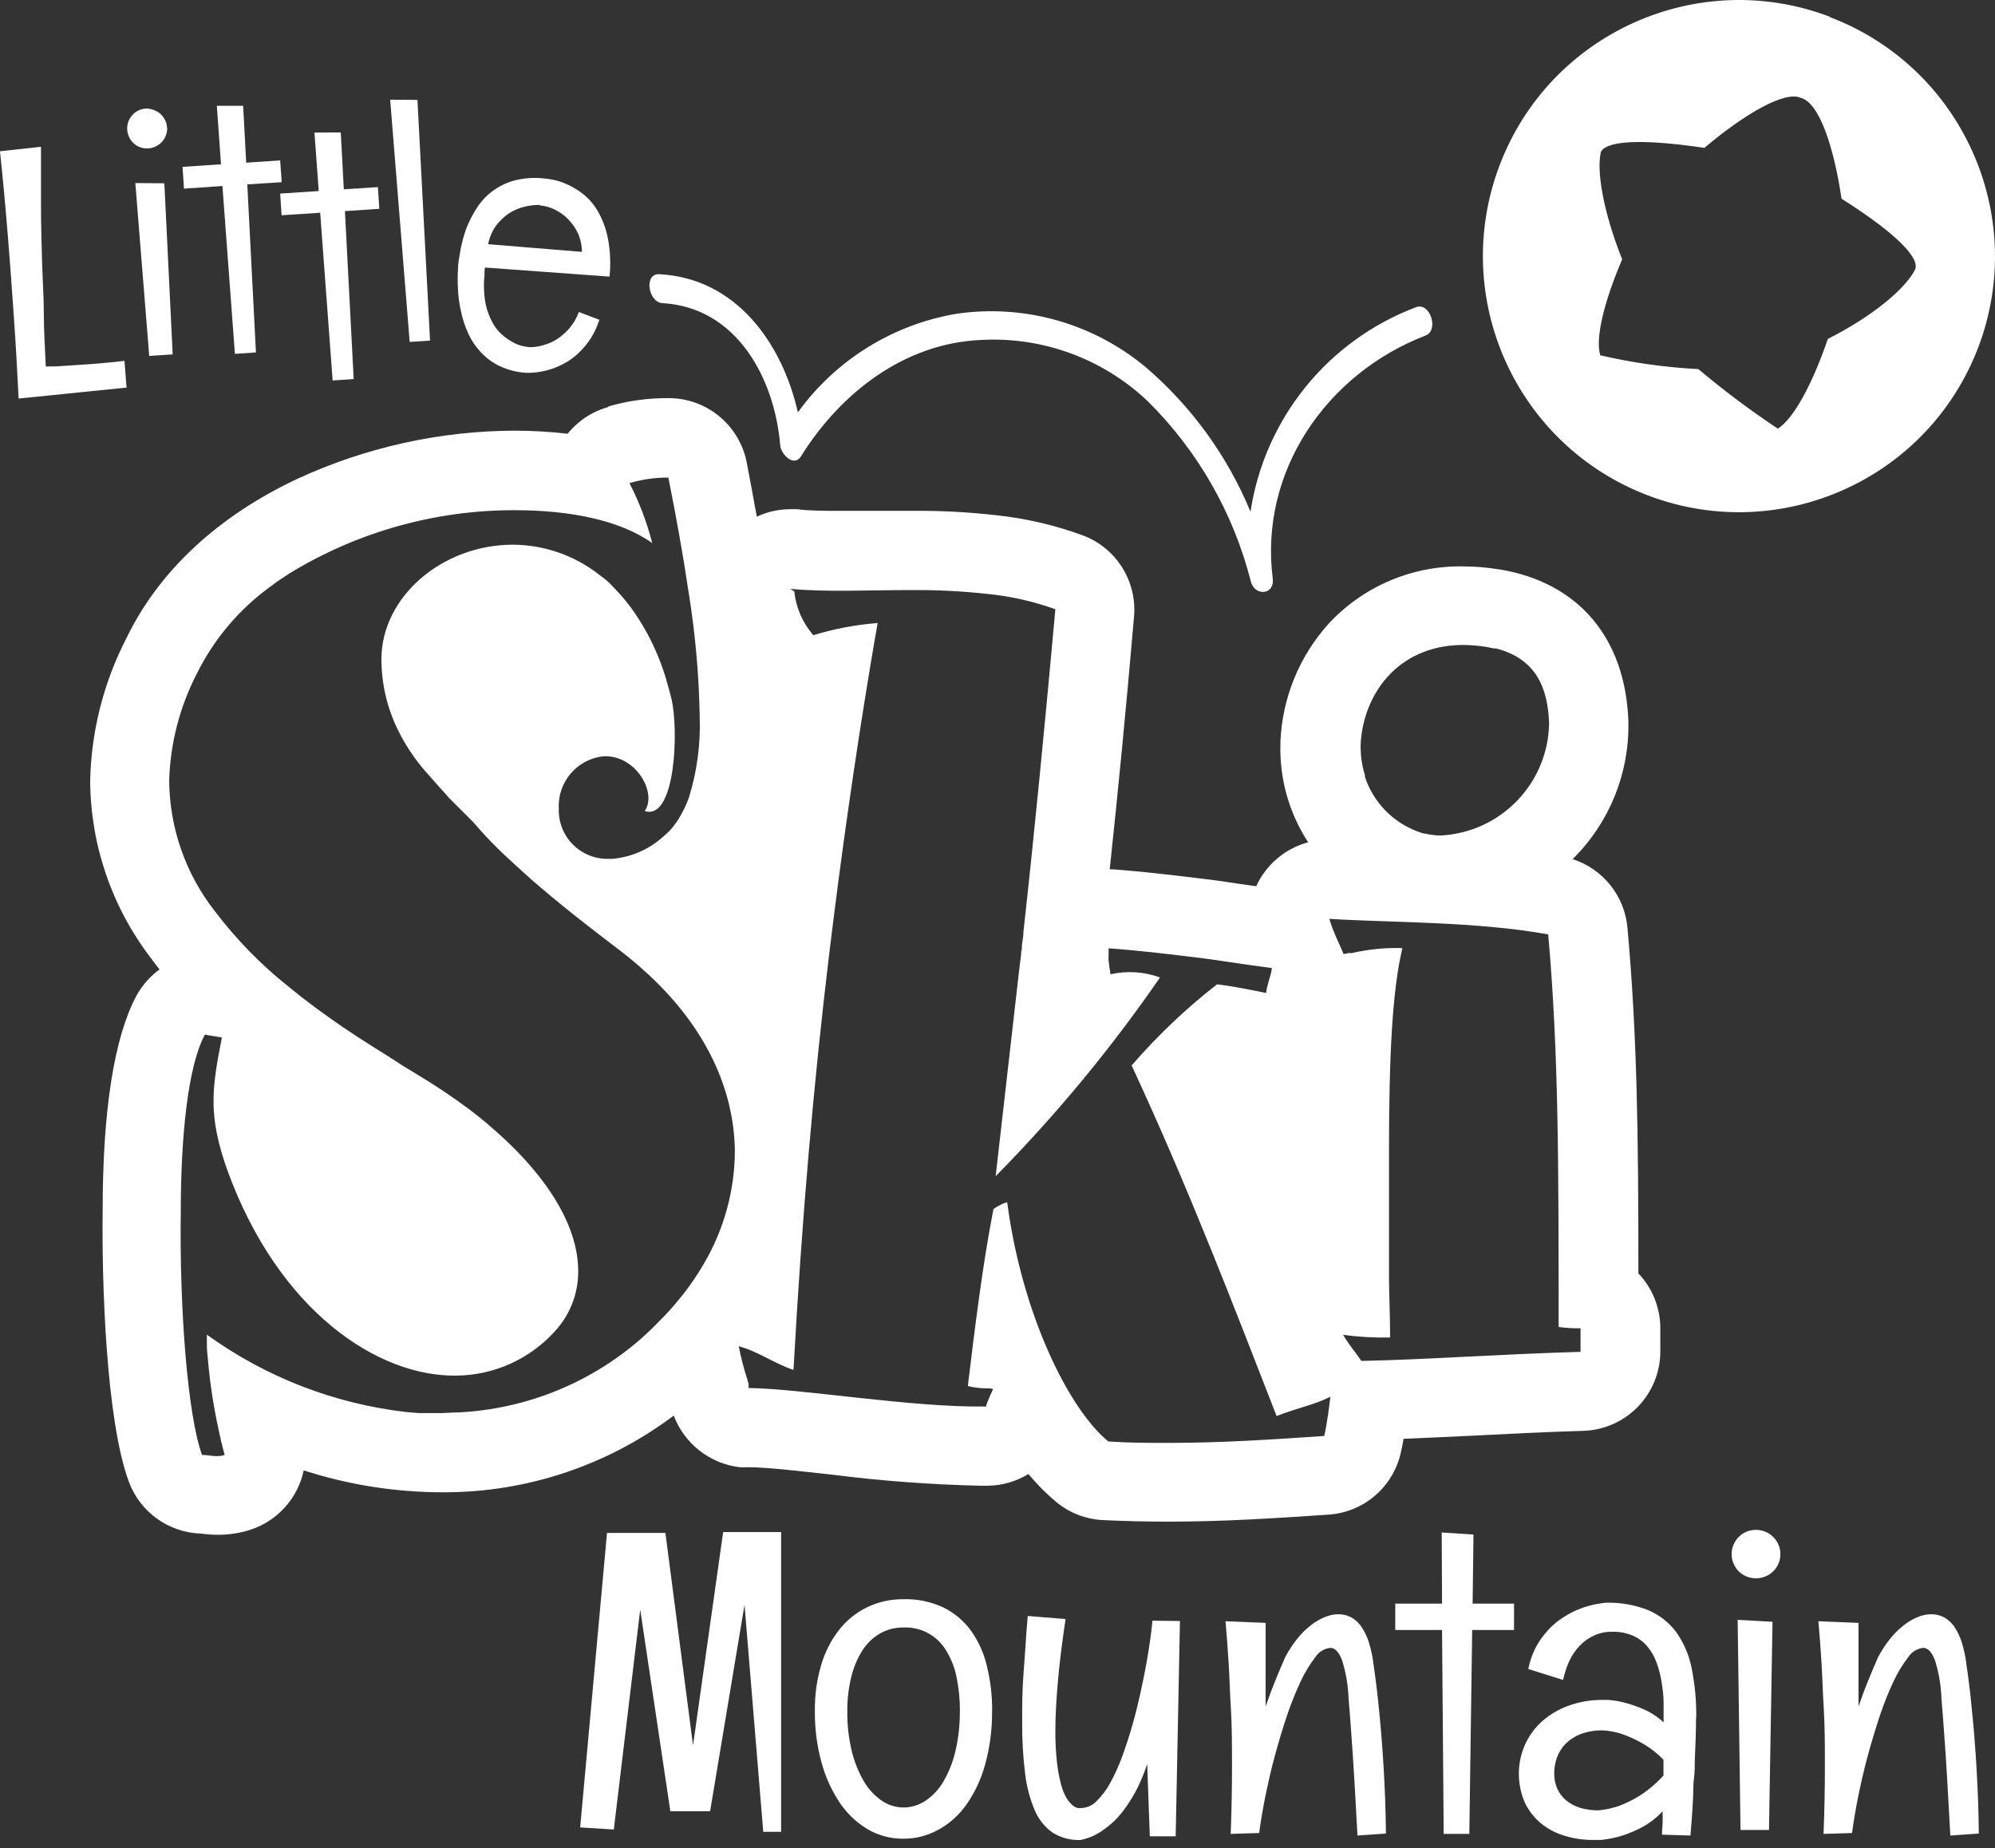 <svg width="136" height="126" viewBox="0 0 136 126" xmlns="http://www.w3.org/2000/svg"><rect x="0" y="0" width="136" height="126" fill="#333333" stroke="none"/><g fill="#FFF"><path d="M96.557,20.935 C90.537,23.194 86.211,28.532 85.248,34.888 C83.676,31.088 81.229,27.713 78.107,25.036 C74.521,22.043 69.83,20.717 65.208,21.391 C60.86,22.126 56.975,24.54 54.392,28.113 C53.324,23.385 50.164,18.956 44.943,18.695 C43.868,18.635 44.196,20.614 45.152,20.666 C50.224,20.95 52.809,25.79 53.19,30.377 C53.242,30.959 54.108,31.871 54.594,31.124 C57.29,26.799 61.637,23.4 66.888,23.176 C71.097,22.946 75.214,24.465 78.264,27.374 C81.669,30.754 84.091,34.996 85.271,39.646 C85.532,40.67 86.906,40.572 86.764,39.445 C85.838,32.184 90.38,25.499 97.177,22.877 C98.118,22.519 97.49,20.607 96.557,20.935 Z"/><path d="M90.604 62.644C94.787 62.906 100.65 62.816 105.542 63.705 106.252 71.712 106.252 79.271 106.252 90.468 106.747 90.539 107.246 90.569 107.746 90.558L107.746 92.163C101.972 92.335 97.289 92.694 92.807 92.783 92.449 92.253 91.918 91.626 91.56 91.006 92.621 91.15 93.693 91.21 94.764 91.185L94.241 91.185 94.241 91.185 94.764 91.185C94.764 89.833 94.704 88.518 94.689 87.249 94.689 86.786 94.689 86.33 94.689 85.882L94.689 85.396C94.689 85.09 94.689 84.784 94.689 84.485L94.689 81.4C94.689 80.959 94.689 80.519 94.689 80.085L94.689 79.727C94.689 79.406 94.689 79.092 94.689 78.778L94.689 78.45 94.689 78.45 94.689 78.397C94.689 72.093 94.906 67.559 95.601 64.639 94.448 64.602 93.296 64.715 92.172 64.975L92.127 64.975 91.956 64.975 91.597 65.042C91.328 64.422 90.85 63.444 90.619 62.644M99.776 43.971 99.776 43.971C100.297 43.977 100.816 44.022 101.33 44.105L101.853 44.21 101.995 44.21C104.669 44.905 105.52 46.839 105.602 49.312 105.537 53.405 102.311 56.749 98.222 56.96 97.865 56.959 97.509 56.916 97.162 56.833 96.99 56.833 96.818 56.744 96.646 56.691 94.94 56.059 93.615 54.685 93.046 52.957L93.046 52.83C92.98 52.626 92.925 52.419 92.882 52.21L92.882 52.21 92.882 52.21C92.786 51.733 92.743 51.247 92.755 50.761 92.912 47.437 95.19 44.038 99.642 43.971L99.791 43.971M53.877 40.147C56.364 40.378 59.158 40.229 62.093 40.229L62.257 40.229C63.942 40.22 65.625 40.307 67.299 40.49 68.885 40.645 70.446 40.997 71.945 41.536 71.198 49.752 70.548 56.475 69.772 63.496 69.772 63.406 69.772 63.309 69.772 63.22L69.772 63.503C69.772 63.81 69.704 64.116 69.667 64.422 69.667 64.579 69.667 64.743 69.615 64.9 69.615 65.192 69.547 65.49 69.518 65.782 69.518 65.931 69.48 66.08 69.465 66.23 69.413 66.663 69.368 67.104 69.316 67.544 68.875 71.451 68.405 75.566 67.874 80.19 71.997 76.009 75.746 71.475 79.078 66.641 77.995 66.243 76.82 66.168 75.695 66.424L75.695 66.424C75.695 66.252 75.642 66.088 75.628 65.938 75.613 65.789 75.59 65.64 75.575 65.498 75.56 65.356 75.575 65.221 75.575 65.079L75.575 64.654C77.599 64.796 79.422 65.02 81.342 65.251 83.075 65.453 84.785 65.759 86.705 65.998 86.637 66.573 86.391 67.029 86.309 67.701 85.263 67.477 83.934 67.223 82.97 67.104 80.853 68.755 78.902 70.609 77.144 72.638 81.17 81.303 84.344 89.669 87.026 96.541 88.565 95.943 89.558 95.794 90.693 95.226 90.611 95.898 90.484 96.951 90.275 97.9 86.54 98.154 83.291 98.363 79.818 98.371L79.549 98.371C78.264 98.371 76.95 98.371 75.553 98.273 72.894 96.1 69.674 89.676 68.659 81.96 68.323 82.063 68.007 82.222 67.725 82.431 66.978 86.233 66.455 90.558 65.977 94.494 66.361 94.589 66.754 94.642 67.15 94.651L67.15 94.651C67.337 94.651 67.531 94.651 67.703 94.696L67.703 94.696C67.703 94.696 67.224 95.704 67.224 95.891L67.15 95.891C62.175 95.965 54.616 94.673 51.031 94.628L51.031 94.628 51.031 94.628 51.031 94.628 51.031 94.628C51.031 94.628 51.031 94.628 51.031 94.628L51.031 94.569 51.031 94.569C51.031 94.569 51.031 94.569 51.031 94.569L51.031 94.524C51.034 94.509 51.034 94.494 51.031 94.479L51.031 94.389C51.034 94.37 51.034 94.349 51.031 94.33L50.986 94.218C50.99 94.2 50.99 94.182 50.986 94.165L50.986 94.165C50.727 93.385 50.517 92.589 50.359 91.783 51.681 92.134 52.756 92.948 54.093 93.396 54.668 82.939 55.475 73.796 56.513 65.154 57.335 58.35 58.269 51.784 59.352 45.263 59.509 44.337 59.665 43.403 59.83 42.477 58.342 42.59 56.872 42.869 55.445 43.306 54.716 42.467 54.263 41.424 54.146 40.318M42.889 32.946C43.756 32.684 44.658 32.553 45.563 32.558 45.72 33.357 45.87 34.141 46.019 34.911 46.236 36.068 46.43 37.196 46.616 38.287 46.736 39.019 46.848 39.736 46.953 40.438 47.402 43.225 47.651 46.041 47.7 48.863 47.767 50.74 47.515 52.614 46.953 54.406 46.796 54.836 46.601 55.251 46.37 55.646 46.295 55.773 46.221 55.9 46.138 56.019 46.056 56.139 45.967 56.251 45.884 56.363 45.802 56.475 45.698 56.579 45.601 56.684 45.504 56.788 45.332 56.938 45.19 57.057 44.235 57.916 43.026 58.441 41.746 58.551L41.53 58.551C40.612 58.587 39.721 58.24 39.069 57.592 38.417 56.945 38.064 56.056 38.094 55.138 37.993 53.32 39.338 51.745 41.149 51.56L41.418 51.56C43.479 51.679 44.779 54.114 43.95 55.295 46.071 55.967 46.265 49.7 45.78 47.676L45.78 47.676C45.705 47.355 45.623 47.048 45.533 46.742 45.022 44.811 44.156 42.993 42.979 41.379 42.762 41.088 42.538 40.819 42.314 40.565 42.09 40.311 41.851 40.072 41.612 39.818 41.373 39.564 41.126 39.392 40.865 39.198 39.183 37.871 37.106 37.145 34.964 37.136 30.139 37.136 26.001 40.699 26.001 44.949 26.005 46.592 26.377 48.213 27.091 49.693 27.241 50.006 27.405 50.32 27.592 50.634 27.976 51.281 28.413 51.896 28.899 52.471L28.899 52.471 29.646 53.315 29.87 53.569 30.408 54.167 30.624 54.413 31.371 55.16 31.371 55.16 32.118 55.907 32.335 56.131C33.306 57.281 34.359 58.282 35.36 59.179L36.182 59.926C38.101 61.599 40.126 63.182 42.404 64.908 42.695 65.132 42.971 65.363 43.24 65.587L43.479 65.789 44.054 66.304 44.279 66.506 44.279 66.506C48.118 70.106 50.015 74.215 50.097 78.397 50.097 81.1 49.38 83.755 48.021 86.091 47.886 86.322 47.744 86.561 47.595 86.793 47.212 87.395 46.793 87.974 46.34 88.526 45.87 89.108 45.377 89.654 44.846 90.169 44.704 90.319 44.555 90.468 44.406 90.61 44.256 90.752 43.957 91.043 43.726 91.245 40.256 94.29 35.856 96.07 31.244 96.294 30.864 96.294 30.498 96.331 30.109 96.339L30.109 96.339C29.721 96.339 29.362 96.339 28.936 96.339L28.563 96.339 27.741 96.272 27.532 96.272 27.741 96.272C22.816 95.715 18.118 93.896 14.102 90.991 14.102 91.133 14.102 91.282 14.102 91.439 14.102 91.738 14.102 92.059 14.147 92.388 14.282 94.086 14.531 95.773 14.894 97.437L14.984 97.855 15.036 98.057C15.036 98.191 15.096 98.333 15.133 98.468 15.17 98.602 15.133 98.58 15.17 98.639 15.223 98.826 15.267 99.013 15.312 99.192 15.154 99.247 14.987 99.274 14.819 99.274L14.76 99.274C14.438 99.274 14.147 99.192 13.774 99.192 12.81 96.585 12.227 89.348 12.324 82.595 12.324 77.486 12.81 72.661 13.968 70.54L15.126 70.734C14.446 74.2 14.162 76.037 15.506 79.802 18.98 89.348 25.732 93.881 31.14 93.784 33.676 93.753 36.086 92.671 37.795 90.797 38.846 89.679 39.426 88.2 39.416 86.666 39.416 83.544 37.272 80.026 33.164 76.567 32.806 76.269 32.432 75.97 32.044 75.671 30.867 74.791 29.645 73.974 28.384 73.221L27.428 72.638 26.367 71.951 25.314 71.294C24.627 70.861 23.969 70.428 23.327 69.994 22.408 69.359 21.534 68.732 20.713 68.097L20.489 67.925 19.943 67.485 19.727 67.313 19.689 67.313 19.727 67.313C17.808 65.794 16.092 64.037 14.618 62.084 12.64 59.547 11.556 56.428 11.533 53.211 11.609 50.653 12.263 48.145 13.445 45.876 14.604 43.552 16.305 41.541 18.405 40.012 18.83 39.691 19.264 39.392 19.719 39.101 24.35 36.266 29.676 34.771 35.106 34.784 38.841 34.784 42.247 35.456 44.465 37.024 44.104 35.62 43.588 34.26 42.927 32.969M41.5 27.74C40.396 28.038 39.415 28.679 38.699 29.57 37.506 29.434 36.307 29.364 35.106 29.361 29.994 29.376 24.944 30.492 20.302 32.632 14.857 35.18 10.808 38.952 8.612 43.523 7.062 46.53 6.219 49.851 6.147 53.233 6.172 57.592 7.617 61.824 10.263 65.289L10.263 65.289C10.457 65.558 10.666 65.826 10.875 66.095 10.224 66.569 9.686 67.181 9.299 67.888 7.806 70.682 6.999 75.596 6.999 82.506 6.932 87.428 7.23 96.824 8.784 101.022 9.551 103.09 11.495 104.486 13.699 104.555L13.699 104.555C14.088 104.608 14.479 104.635 14.872 104.637 15.633 104.637 16.389 104.517 17.112 104.279 18.94 103.666 20.307 102.132 20.705 100.245 23.76 101.233 26.951 101.737 30.161 101.739L30.244 101.739C35.902 101.748 41.408 99.913 45.929 96.511 46.654 98.424 48.38 99.779 50.411 100.029 50.605 100.044 50.8 100.044 50.994 100.029 52.271 100.029 54.459 100.29 56.782 100.544 60.106 100.965 63.449 101.214 66.799 101.291L67.359 101.291C68.33 101.277 69.28 101.001 70.108 100.492 70.686 101.192 71.329 101.838 72.027 102.419 72.927 103.156 74.04 103.583 75.202 103.636 76.696 103.704 78.122 103.741 79.601 103.741 83.418 103.741 86.891 103.509 90.566 103.263 92.968 103.104 94.977 101.378 95.496 99.028 95.571 98.714 95.631 98.4 95.683 98.094 97.229 98.034 98.798 97.952 100.433 97.878 102.801 97.758 105.251 97.631 107.955 97.549 110.873 97.448 113.185 95.053 113.184 92.134L113.184 90.55C113.184 89.16 112.648 87.823 111.69 86.815 111.69 77.359 111.608 70.569 110.943 63.242 110.748 61.077 109.277 59.239 107.208 58.574L107.275 58.506C109.712 56.066 111.059 52.745 111.01 49.297 111.006 49.274 111.006 49.252 111.01 49.229 110.823 43.508 107.619 39.713 102.219 38.817L102.174 38.817C101.369 38.684 100.555 38.617 99.739 38.615 96.267 38.555 92.934 39.975 90.574 42.522 88.57 44.742 87.407 47.593 87.287 50.581L87.287 50.701C87.215 53.082 87.874 55.429 89.177 57.423 88.026 57.735 87.008 58.414 86.279 59.358 86.023 59.684 85.807 60.04 85.637 60.419L84.561 60.269C83.687 60.135 82.783 60 81.872 59.896 79.878 59.657 78.003 59.425 75.844 59.268L75.65 59.268C76.225 53.875 76.755 48.453 77.308 42.036 77.517 39.627 76.102 37.371 73.842 36.509 71.932 35.806 69.943 35.342 67.919 35.127 65.993 34.907 64.054 34.808 62.115 34.828 61.249 34.828 60.397 34.828 59.576 34.828L57.335 34.828C56.103 34.828 55.161 34.828 54.347 34.716 54.175 34.716 54.004 34.716 53.832 34.716 53.057 34.723 52.293 34.896 51.591 35.224 51.382 34.052 51.15 32.819 50.896 31.49 50.383 28.954 48.15 27.134 45.563 27.142 44.168 27.133 42.779 27.327 41.44 27.718M130.58 18.321C129.975 19.598 127.794 21.488 124.604 23.109 123.506 26.306 122.251 28.547 121.198 29.226 119.316 27.974 117.506 26.618 115.776 25.163 113.524 25.048 111.287 24.733 109.09 24.222 108.754 23.116 109.292 20.711 110.584 17.679 109.27 14.385 108.829 11.606 109.135 10.351 109.606 9.47 112.623 9.545 116.186 10.082 118.95 7.752 121.676 6.168 122.767 6.676 123.992 6.975 125.008 9.948 125.538 13.548 128.571 15.46 130.856 17.372 130.572 18.321M124.746 1.142C115.734-2.28 105.654 2.251 102.231 11.263 98.808 20.275 103.339 30.355 112.35 33.779 121.362 37.202 131.443 32.673 134.867 23.662 138.273 14.653 133.741 4.587 124.739 1.164M8.627 26.425 1.27 27.172C1.225 26.239 1.173 25.305 1.12 24.364 1.068 23.423 1.008 22.496.941 21.555.812 19.648.672 17.773.523 15.931.373 14.088.199 12.216 0 10.314L2.794 10.008C2.794 11.457 2.794 12.816 2.794 14.093 2.794 15.371 2.838 16.618 2.868 17.828 2.898 19.038 2.988 20.188 2.988 21.391 2.988 22.594 3.07 23.759 3.122 24.984 3.526 24.984 3.929 24.984 4.347 24.946L5.58 24.864C6.536 24.805 7.507 24.715 8.485 24.603L8.627 26.425ZM11.204 12.495 11.772 24.162 10.173 24.267 9.225 12.48 11.204 12.495ZM11.391 8.663C11.408 8.848 11.383 9.035 11.316 9.208 11.258 9.377 11.166 9.532 11.047 9.664 10.929 9.795 10.787 9.901 10.629 9.978 10.466 10.059 10.288 10.107 10.106 10.12 9.924 10.129 9.741 10.104 9.568 10.045 9.242 9.929 8.974 9.691 8.821 9.38 8.649 9.047 8.622 8.658 8.747 8.305 8.807 8.141 8.895 7.989 9.008 7.856 9.125 7.723 9.267 7.614 9.426 7.535 9.59 7.457 9.768 7.411 9.949 7.401 10.123 7.397 10.296 7.427 10.457 7.49 10.623 7.547 10.778 7.633 10.913 7.744 11.046 7.863 11.158 8.005 11.241 8.163 11.327 8.324 11.375 8.503 11.383 8.686"/><polygon points="16.575 7.214 16.784 11.091 19.099 10.934 19.204 12.42 16.858 12.57 17.448 24.028 16.014 24.125 15.163 12.682 12.541 12.861 12.444 11.375 15.066 11.203 14.782 7.214"/><polygon points="23.23 9.029 23.439 12.906 25.762 12.756 25.859 14.235 23.514 14.392 24.111 25.843 22.677 25.94 21.826 14.504 19.196 14.676 19.099 13.197 21.728 13.025 21.437 9.037"/><polygon points="28.458 6.811 29.317 23.221 27.928 23.311 26.598 6.796"/><path d="M36.802,13.974 C36.292,13.966 35.785,14.055 35.308,14.235 C35.096,14.316 34.893,14.419 34.703,14.542 C34.494,14.682 34.301,14.845 34.128,15.027 C33.924,15.227 33.75,15.456 33.612,15.707 C33.453,16.002 33.34,16.319 33.276,16.648 L39.67,17.171 C39.668,16.736 39.577,16.306 39.401,15.908 C39.237,15.558 39.015,15.237 38.744,14.96 C38.483,14.682 38.171,14.456 37.825,14.295 C37.507,14.131 37.159,14.032 36.802,14.004 M33.067,18.239 C33.041,18.318 33.028,18.402 33.03,18.485 C33.03,18.568 33.03,18.65 33.03,18.739 C32.96,19.399 32.985,20.066 33.104,20.719 C33.205,21.19 33.376,21.643 33.612,22.063 C33.801,22.399 34.055,22.693 34.359,22.93 C34.59,23.116 34.84,23.276 35.106,23.408 C35.308,23.505 35.521,23.575 35.741,23.617 L36.062,23.669 C36.062,23.669 36.107,23.669 36.227,23.669 C36.382,23.662 36.537,23.645 36.69,23.617 C36.918,23.571 37.143,23.509 37.362,23.43 C37.627,23.329 37.879,23.193 38.109,23.027 C38.387,22.829 38.638,22.595 38.856,22.332 C39.116,22.016 39.321,21.657 39.461,21.272 L40.858,21.802 C40.721,22.237 40.531,22.654 40.29,23.042 C40.075,23.376 39.824,23.687 39.543,23.968 C39.297,24.217 39.024,24.437 38.729,24.625 C38.464,24.787 38.187,24.927 37.9,25.044 C37.25,25.306 36.554,25.434 35.853,25.417 C35.235,25.378 34.629,25.224 34.068,24.961 C33.584,24.732 33.148,24.412 32.783,24.02 C32.429,23.644 32.139,23.213 31.924,22.743 C31.704,22.265 31.539,21.764 31.431,21.249 C31.318,20.758 31.248,20.258 31.222,19.755 C31.192,19.288 31.192,18.819 31.222,18.351 C31.222,17.948 31.312,17.507 31.394,17.029 C31.485,16.541 31.615,16.062 31.782,15.595 C31.968,15.111 32.204,14.648 32.484,14.213 C32.761,13.77 33.116,13.38 33.53,13.063 C33.977,12.722 34.484,12.469 35.024,12.316 C35.677,12.145 36.354,12.092 37.026,12.159 C37.241,12.177 37.456,12.207 37.668,12.248 C38.011,12.314 38.345,12.422 38.662,12.57 C39.056,12.747 39.428,12.973 39.767,13.242 C40.172,13.569 40.511,13.97 40.768,14.422 C41.088,14.99 41.315,15.605 41.44,16.245 C41.604,17.106 41.641,17.987 41.552,18.859 L33.067,18.239 Z"/><polygon points="53.249 124.887 52.032 124.887 50.754 109.41 48.409 123.483 45.698 123.483 43.644 109.739 41.844 124.73 39.55 124.588 41.38 104.51 45.362 104.51 47.244 118.994 49.298 104.451 53.249 104.451"/><path d="M65.439 116.671C65.444 115.888 65.366 115.107 65.208 114.34 65.083 113.703 64.845 113.093 64.506 112.54 63.902 111.514 62.782 110.905 61.593 110.956 61.03 110.948 60.476 111.09 59.987 111.367 59.495 111.655 59.08 112.058 58.777 112.54 58.431 113.095 58.178 113.703 58.03 114.34 57.843 115.103 57.753 115.886 57.761 116.671 57.75 117.576 57.851 118.479 58.06 119.36 58.232 120.085 58.509 120.782 58.881 121.429 59.184 121.956 59.6 122.41 60.099 122.758 60.538 123.061 61.059 123.225 61.593 123.229 62.125 123.227 62.644 123.069 63.086 122.773 63.584 122.436 64 121.992 64.304 121.473 64.679 120.831 64.956 120.136 65.126 119.412 65.338 118.514 65.441 117.593 65.432 116.671M67.628 116.671C67.642 117.905 67.481 119.134 67.15 120.323 66.881 121.305 66.444 122.232 65.858 123.064 65.357 123.767 64.703 124.347 63.945 124.76 63.224 125.154 62.415 125.36 61.593 125.357 60.767 125.366 59.954 125.16 59.232 124.76 58.467 124.319 57.809 123.715 57.305 122.99 56.726 122.144 56.292 121.207 56.02 120.218 55.694 119.054 55.536 117.85 55.55 116.641 55.536 115.597 55.677 114.558 55.968 113.556 56.214 112.688 56.622 111.875 57.171 111.158 57.68 110.496 58.334 109.96 59.083 109.59 59.869 109.207 60.734 109.016 61.608 109.029 62.538 109.004 63.461 109.195 64.304 109.59 65.047 109.953 65.69 110.491 66.179 111.158 66.697 111.878 67.067 112.692 67.269 113.556 67.52 114.565 67.643 115.601 67.635 116.641M80.438 110.516 80.147 125.193 78.384 125.193 78.204 120.263C78.02 120.829 77.795 121.38 77.532 121.914 77.312 122.346 77.062 122.763 76.785 123.161 76.562 123.486 76.313 123.791 76.038 124.073 75.805 124.3 75.556 124.51 75.291 124.7 74.805 125.077 74.237 125.333 73.633 125.447 72.969 125.469 72.314 125.292 71.751 124.939 71.211 124.551 70.79 124.021 70.533 123.408 70.193 122.597 69.972 121.742 69.876 120.868 69.735 119.699 69.67 118.521 69.682 117.343 69.682 116.312 69.682 115.207 69.779 114.019 69.876 112.831 69.936 111.554 70.063 110.172L72.64 110.381C72.393 112.04 72.214 113.481 72.109 114.721 72.005 115.961 71.945 117.037 71.945 117.948 71.938 118.696 71.975 119.445 72.057 120.189 72.113 120.693 72.208 121.193 72.341 121.682 72.423 122.004 72.549 122.313 72.714 122.601 72.825 122.78 72.961 122.941 73.118 123.079 73.224 123.169 73.349 123.233 73.484 123.266L73.715 123.266C74.11 123.253 74.483 123.083 74.754 122.795 75.125 122.429 75.44 122.008 75.687 121.548 76.005 120.97 76.277 120.368 76.501 119.748 76.748 119.068 76.98 118.366 77.189 117.634 77.398 116.902 77.585 116.14 77.749 115.393 77.913 114.646 78.055 113.959 78.167 113.317 78.279 112.674 78.369 112.107 78.436 111.606 78.503 111.106 78.541 110.74 78.563 110.493L80.438 110.516ZM92.538 125.141C92.464 123.707 92.389 122.415 92.322 121.264 92.254 120.114 92.187 119.135 92.127 118.321 92.06 117.38 92 116.536 91.933 115.804 91.904 114.927 91.758 114.058 91.5 113.22 91.283 112.637 91.015 112.346 90.686 112.346 90.274 112.392 89.904 112.619 89.677 112.966 89.282 113.48 88.944 114.036 88.669 114.624 88.311 115.392 87.996 116.18 87.728 116.984 87.429 117.866 87.16 118.777 86.906 119.711 86.652 120.644 86.443 121.578 86.256 122.489 86.07 123.4 85.935 124.23 85.838 124.969L83.896 125.029C83.956 123.46 83.986 121.966 83.986 120.547 83.986 119.053 83.986 117.724 83.911 116.506 83.836 115.289 83.814 114.228 83.754 113.339 83.687 112.301 83.62 111.36 83.545 110.531L86.279 110.643 86.279 116.342C86.496 115.714 86.69 115.192 86.862 114.766 87.033 114.34 87.168 114.019 87.287 113.735 87.407 113.451 87.526 113.175 87.608 112.988 87.839 112.551 88.109 112.136 88.415 111.748 88.683 111.406 88.991 111.097 89.334 110.829 89.625 110.591 89.95 110.398 90.297 110.254 90.595 110.125 90.915 110.056 91.239 110.053 91.534 110.052 91.826 110.121 92.09 110.254 92.367 110.404 92.605 110.616 92.785 110.874 93.016 111.209 93.195 111.577 93.315 111.965 93.475 112.478 93.585 113.006 93.644 113.541 93.793 114.564 93.928 115.677 94.04 116.887 94.144 117.925 94.241 119.128 94.323 120.525 94.406 121.922 94.465 123.408 94.48 125.006L92.538 125.141Z"/><polygon points="100.448 104.622 100.389 109.328 103.212 109.328 103.212 111.128 100.359 111.128 100.165 125.029 98.417 125.029 98.305 111.128 95.115 111.128 95.115 109.328 98.305 109.328 98.282 104.48"/><path d="M113.4 121.07C113.4 120.883 113.4 120.697 113.4 120.51 113.4 120.323 113.4 120.151 113.4 119.979 112.963 119.521 112.459 119.131 111.906 118.822 111.484 118.584 111.042 118.384 110.584 118.224 110.157 118.081 109.712 117.996 109.262 117.97 108.753 117.961 108.247 118.044 107.768 118.217 107.383 118.362 107.032 118.586 106.738 118.874 106.473 119.141 106.269 119.462 106.14 119.815 106.013 120.165 105.95 120.534 105.953 120.906 105.947 121.265 106.018 121.622 106.162 121.951 106.3 122.258 106.507 122.529 106.767 122.743 107.047 122.973 107.369 123.146 107.716 123.251 108.124 123.369 108.546 123.427 108.971 123.423 109.452 123.378 109.926 123.275 110.383 123.117 110.875 122.928 111.347 122.693 111.794 122.415 112.378 122.037 112.911 121.585 113.378 121.07M115.619 117.134C115.619 118.09 115.574 119.038 115.537 119.979 115.537 120.39 115.537 120.816 115.477 121.257 115.417 121.697 115.439 122.146 115.417 122.594 115.395 123.042 115.365 123.49 115.335 123.923 115.305 124.357 115.268 124.76 115.238 125.141L113.296 125.081C113.296 124.812 113.333 124.536 113.341 124.274 113.348 124.013 113.341 123.744 113.341 123.483 112.953 123.907 112.499 124.265 111.996 124.543 111.566 124.777 111.116 124.972 110.652 125.126 110.166 125.281 109.665 125.386 109.158 125.44L108.866 125.44 108.575 125.44C107.932 125.443 107.293 125.35 106.678 125.163 106.093 124.993 105.547 124.708 105.072 124.327 104.597 123.94 104.215 123.453 103.951 122.9 103.404 121.645 103.404 120.219 103.951 118.964 104.217 118.366 104.604 117.829 105.087 117.388 105.601 116.922 106.199 116.559 106.85 116.319 107.583 116.042 108.359 115.898 109.143 115.894L109.628 115.894C109.988 115.921 110.346 115.978 110.696 116.066 111.161 116.186 111.616 116.343 112.056 116.536 112.554 116.753 113.011 117.054 113.408 117.425 113.408 116.999 113.408 116.551 113.408 116.073 113.408 115.595 113.341 115.139 113.273 114.684 113.202 114.236 113.089 113.796 112.937 113.369 112.795 112.97 112.586 112.599 112.317 112.271 112.054 111.949 111.719 111.693 111.339 111.524 110.882 111.327 110.387 111.233 109.89 111.248 109.47 111.242 109.054 111.328 108.672 111.502 108.304 111.667 107.971 111.903 107.694 112.196 107.402 112.501 107.162 112.852 106.984 113.235 106.793 113.65 106.65 114.086 106.558 114.534L104.183 113.787C104.281 113.292 104.444 112.813 104.669 112.361 104.872 111.968 105.123 111.602 105.415 111.27 105.67 110.967 105.961 110.696 106.282 110.463 106.572 110.255 106.876 110.068 107.193 109.903 107.913 109.554 108.69 109.339 109.486 109.268 110.469 109.242 111.448 109.415 112.362 109.776 113.118 110.096 113.776 110.612 114.267 111.27 114.788 112.005 115.147 112.843 115.32 113.728 115.542 114.836 115.648 115.965 115.634 117.096M120.832 110.568 120.593 124.76 118.651 124.76 118.457 110.434 120.832 110.568ZM121.37 105.944C121.372 106.173 121.326 106.399 121.236 106.609 121.067 107.005 120.747 107.317 120.347 107.476 120.144 107.563 119.925 107.606 119.704 107.603 119.481 107.606 119.26 107.563 119.055 107.476 118.86 107.395 118.683 107.279 118.532 107.132 118.383 106.981 118.264 106.804 118.181 106.609 118.09 106.399 118.045 106.173 118.046 105.944 118.045 105.723 118.091 105.504 118.181 105.302 118.346 104.908 118.66 104.594 119.055 104.428 119.261 104.345 119.482 104.301 119.704 104.301 119.925 104.301 120.143 104.345 120.347 104.428 120.745 104.593 121.064 104.906 121.236 105.302 121.325 105.504 121.371 105.723 121.37 105.944M132.955 125.141C132.88 123.707 132.806 122.415 132.739 121.264 132.671 120.114 132.604 119.135 132.544 118.321 132.477 117.38 132.417 116.536 132.35 115.804 132.321 114.927 132.175 114.058 131.917 113.22 131.7 112.637 131.431 112.346 131.103 112.346 130.692 112.394 130.323 112.621 130.094 112.966 129.699 113.48 129.361 114.036 129.086 114.624 128.727 115.392 128.413 116.18 128.145 116.984 127.854 117.866 127.577 118.777 127.323 119.711 127.069 120.644 126.86 121.578 126.673 122.489 126.487 123.4 126.352 124.23 126.255 124.969L124.313 125.029C124.373 123.46 124.403 121.966 124.403 120.547 124.403 119.053 124.403 117.724 124.328 116.506 124.253 115.289 124.231 114.228 124.171 113.339 124.104 112.301 124.037 111.36 123.962 110.531L126.696 110.643 126.696 116.342C126.912 115.714 127.107 115.192 127.278 114.766 127.45 114.34 127.585 114.019 127.704 113.735 127.824 113.451 127.943 113.175 128.025 112.988 128.256 112.551 128.526 112.136 128.832 111.748 129.102 111.407 129.41 111.099 129.751 110.829 130.042 110.591 130.367 110.398 130.714 110.254 131.011 110.125 131.331 110.056 131.655 110.053 131.951 110.052 132.243 110.121 132.507 110.254 132.785 110.405 133.025 110.617 133.209 110.874 133.435 111.211 133.611 111.578 133.732 111.965 133.892 112.478 134.002 113.006 134.061 113.541 134.217 114.564 134.344 115.677 134.456 116.887 134.561 117.925 134.658 119.128 134.74 120.525 134.822 121.922 134.882 123.408 134.897 125.006L132.955 125.141Z"/></g></svg>